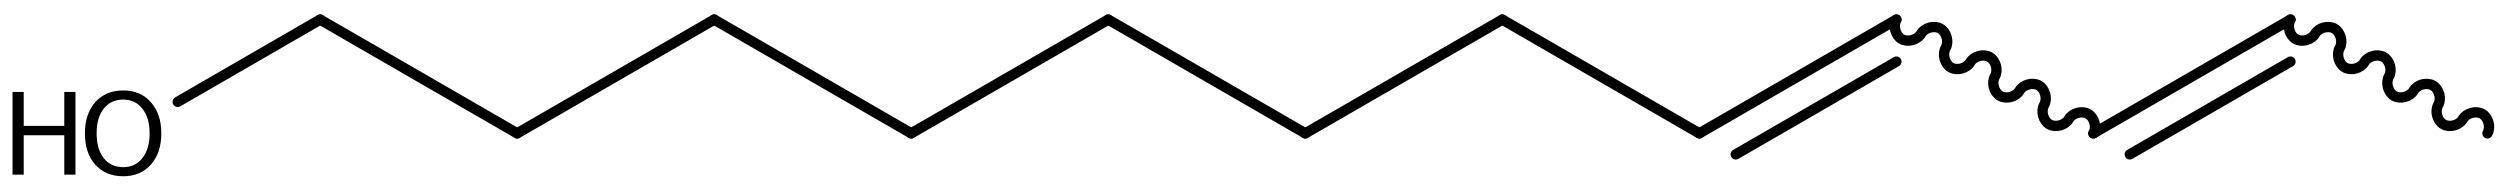 <?xml version='1.0' encoding='UTF-8'?>
<!DOCTYPE svg PUBLIC "-//W3C//DTD SVG 1.1//EN" "http://www.w3.org/Graphics/SVG/1.1/DTD/svg11.dtd">
<svg version='1.2' xmlns='http://www.w3.org/2000/svg' xmlns:xlink='http://www.w3.org/1999/xlink' width='111.643mm' height='8.431mm' viewBox='0 0 111.643 8.431'>
  <desc>Generated by the Chemistry Development Kit (http://github.com/cdk)</desc>
  <g stroke-linecap='round' stroke-linejoin='round' stroke='#000000' stroke-width='.462' fill='#000000'>
    <rect x='.0' y='.0' width='112.0' height='9.0' fill='#FFFFFF' stroke='none'/>
    <g id='mol1' class='mol'>
      <path id='mol1bnd1' class='bond' d='M111.083 5.955c.159 -.275 .043 -.708 -.232 -.867c-.275 -.159 -.709 -.043 -.867 .232c-.159 .275 -.593 .391 -.868 .233c-.275 -.159 -.391 -.593 -.232 -.868c.159 -.275 .042 -.708 -.233 -.867c-.275 -.159 -.708 -.043 -.867 .232c-.159 .275 -.593 .391 -.867 .233c-.275 -.159 -.392 -.593 -.233 -.868c.159 -.275 .043 -.708 -.232 -.867c-.275 -.159 -.709 -.043 -.868 .232c-.159 .275 -.592 .391 -.867 .233c-.275 -.159 -.391 -.593 -.233 -.868c.159 -.275 .043 -.708 -.232 -.867c-.275 -.159 -.709 -.043 -.867 .232c-.159 .275 -.593 .391 -.868 .233c-.275 -.159 -.391 -.593 -.232 -.868' fill='none' stroke='#000000' stroke-width='.462'/>
      <g id='mol1bnd2' class='bond'>
        <line x1='102.285' y1='.875' x2='93.486' y2='5.955'/>
        <line x1='102.285' y1='2.752' x2='95.111' y2='6.894'/>
      </g>
      <path id='mol1bnd3' class='bond' d='M93.486 5.955c.159 -.275 .042 -.708 -.233 -.867c-.275 -.159 -.708 -.043 -.867 .232c-.159 .275 -.592 .391 -.867 .233c-.275 -.159 -.392 -.593 -.233 -.868c.159 -.275 .043 -.708 -.232 -.867c-.275 -.159 -.709 -.043 -.868 .232c-.158 .275 -.592 .391 -.867 .233c-.275 -.159 -.391 -.593 -.233 -.868c.159 -.275 .043 -.708 -.232 -.867c-.275 -.159 -.709 -.043 -.867 .232c-.159 .275 -.593 .391 -.868 .233c-.275 -.159 -.391 -.593 -.232 -.868c.158 -.275 .042 -.708 -.233 -.867c-.275 -.159 -.708 -.043 -.867 .232c-.159 .275 -.593 .391 -.868 .233c-.275 -.159 -.391 -.593 -.232 -.868' fill='none' stroke='#000000' stroke-width='.462'/>
      <g id='mol1bnd4' class='bond'>
        <line x1='84.687' y1='.875' x2='75.888' y2='5.955'/>
        <line x1='84.687' y1='2.752' x2='77.514' y2='6.894'/>
      </g>
      <line id='mol1bnd5' class='bond' x1='75.888' y1='5.955' x2='67.089' y2='.875'/>
      <line id='mol1bnd6' class='bond' x1='67.089' y1='.875' x2='58.291' y2='5.955'/>
      <line id='mol1bnd7' class='bond' x1='58.291' y1='5.955' x2='49.492' y2='.875'/>
      <line id='mol1bnd8' class='bond' x1='49.492' y1='.875' x2='40.693' y2='5.955'/>
      <line id='mol1bnd9' class='bond' x1='40.693' y1='5.955' x2='31.894' y2='.875'/>
      <line id='mol1bnd10' class='bond' x1='31.894' y1='.875' x2='23.095' y2='5.955'/>
      <line id='mol1bnd11' class='bond' x1='23.095' y1='5.955' x2='14.296' y2='.875'/>
      <line id='mol1bnd12' class='bond' x1='14.296' y1='.875' x2='7.936' y2='4.548'/>
      <g id='mol1atm13' class='atom'>
        <path d='M5.501 4.447q-.548 -.0 -.87 .407q-.316 .402 -.316 1.101q-.0 .7 .316 1.107q.322 .402 .87 .402q.541 -.0 .857 -.402q.323 -.407 .323 -1.107q-.0 -.699 -.323 -1.101q-.316 -.407 -.857 -.407zM5.501 4.039q.772 .0 1.234 .523q.469 .524 .469 1.393q-.0 .876 -.469 1.399q-.462 .517 -1.234 .517q-.779 .0 -1.247 -.517q-.462 -.523 -.462 -1.399q-.0 -.869 .462 -1.393q.468 -.523 1.247 -.523z' stroke='none'/>
        <path d='M.56 4.106h.499v1.515h1.812v-1.515h.499v3.692h-.499v-1.758h-1.812v1.758h-.499v-3.692z' stroke='none'/>
      </g>
    </g>
  </g>
</svg>
